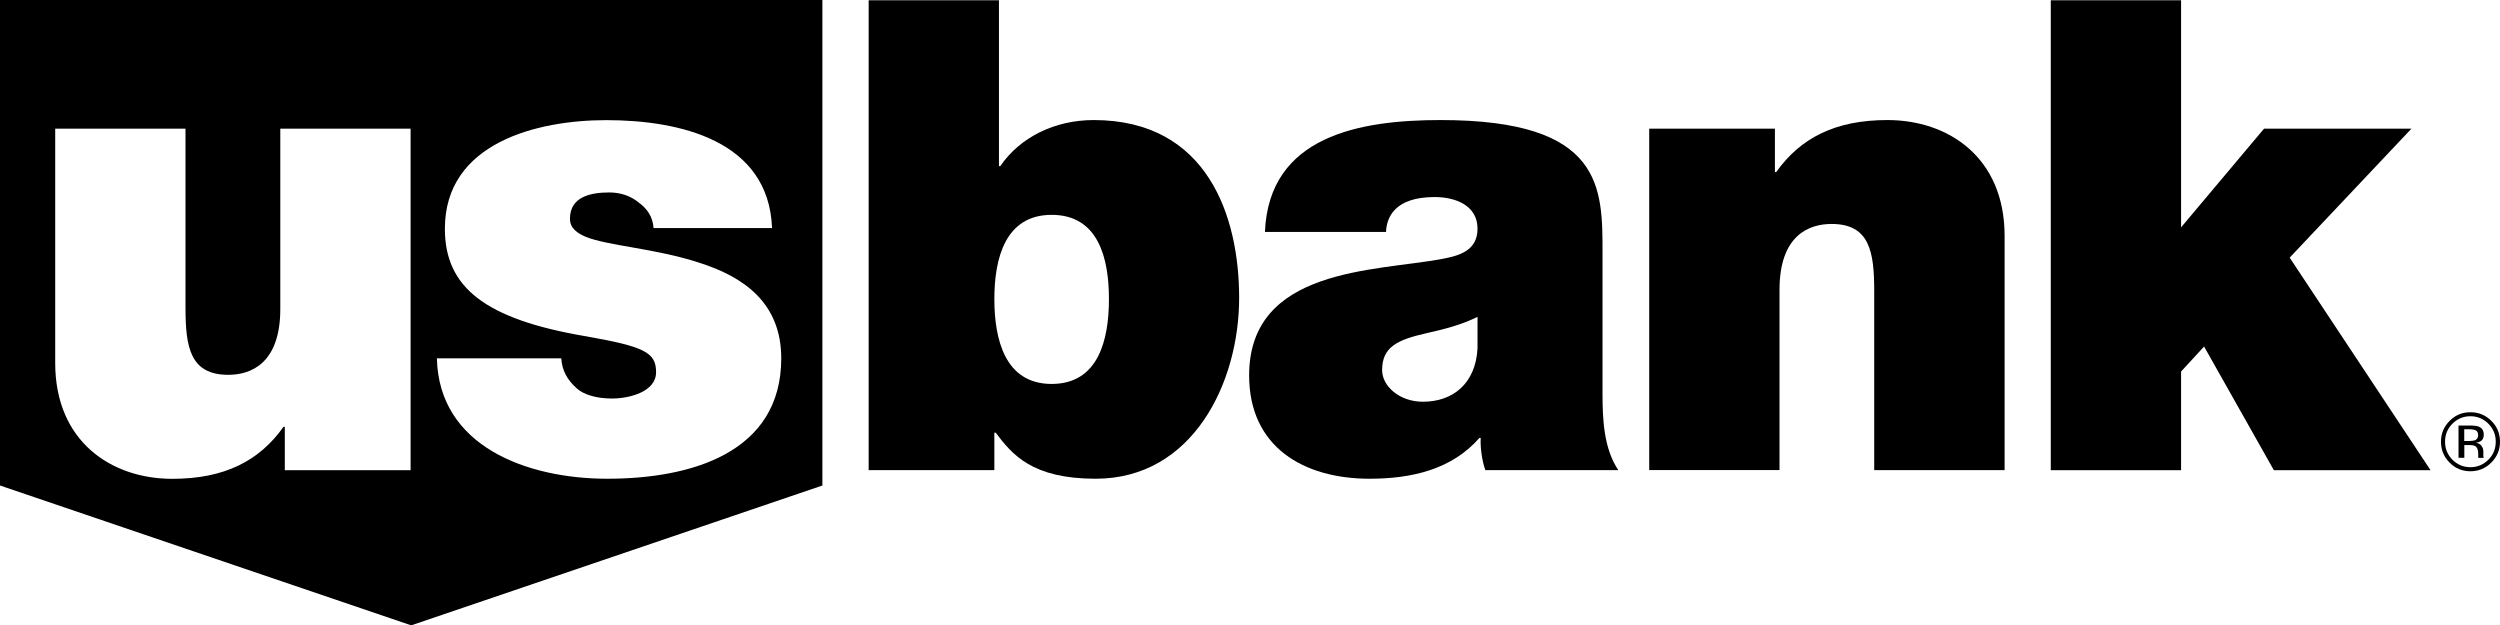 <?xml version="1.0" encoding="UTF-8"?><svg id="Layer_2" xmlns="http://www.w3.org/2000/svg" viewBox="0 0 288 72.04"><g id="Layer_1-2"><path d="M0,0v55.93l47.37,16.11,47.37-16.11V0H0ZM47.29,54.17h-14.48v-5h-.15c-2.81,3.95-6.82,5.99-12.81,5.99-7.05,0-13.49-4.32-13.49-13.34V14.82h15.01v20.62c0,4.55.53,7.74,4.93,7.74,2.58,0,5.99-1.29,5.99-7.58V14.82h15.01v39.35ZM69.97,55.15c-9.25,0-19.41-3.72-19.64-13.87h14.33c.08,1.37.68,2.5,1.82,3.49.76.68,2.2,1.14,4.02,1.14,1.97,0,5.08-.76,5.08-3.03s-1.29-2.96-8.26-4.17c-11.45-1.97-16.07-5.61-16.07-12.36,0-9.93,10.69-12.51,18.58-12.51,8.49,0,18.73,2.35,19.11,12.43h-13.65c-.08-1.29-.76-2.27-1.74-2.96-.91-.76-2.12-1.14-3.34-1.14-2.12,0-4.55.46-4.55,3.03,0,1.14.91,1.67,1.74,2.05,2.5,1.06,8.19,1.37,13.2,3.03,5,1.6,9.4,4.55,9.4,11,0,10.92-10.46,13.87-20.02,13.87Z"/><path d="M100.07.03h15.01v19.11h.15c2.28-3.34,6.29-5.31,10.76-5.31,13.19,0,16.76,11.22,16.76,20.47,0,9.86-5.38,20.85-16.53,20.85-7.35,0-9.63-2.81-11.52-5.31h-.15v4.32h-14.48V.03ZM121.15,24.75c-5.38,0-6.6,5.08-6.6,9.7s1.21,9.78,6.6,9.78,6.6-5.08,6.6-9.78-1.21-9.7-6.6-9.7Z"/><path d="M184.61,45.37c0,2.96.15,6.3,1.82,8.79h-15.32c-.38-1.06-.6-2.65-.53-3.71h-.15c-3.19,3.64-7.81,4.7-12.66,4.7-7.58,0-13.87-3.64-13.87-11.9,0-12.43,14.56-11.98,22.22-13.42,2.05-.38,4.09-.98,4.09-3.49,0-2.65-2.5-3.64-4.93-3.64-4.63,0-5.54,2.35-5.61,4.02h-13.95c.46-11.07,10.92-12.89,20.24-12.89,18.8,0,18.65,7.81,18.65,15.39v16.15ZM170.21,36.5c-1.82.91-3.87,1.44-5.91,1.89-3.34.76-5.08,1.59-5.08,4.25,0,1.82,1.97,3.64,4.7,3.64,3.41,0,6.07-2.05,6.29-6.14v-3.64Z"/><path d="M189.99,14.82h14.48v5h.15c2.81-3.94,6.82-5.99,12.81-5.99,7.05,0,13.5,4.32,13.5,13.34v26.99h-15.02v-20.62c0-4.55-.53-7.74-4.92-7.74-2.58,0-5.99,1.29-5.99,7.58v20.77h-15.01V14.82Z"/><path d="M236.25.03h15.01v26.16l9.56-11.37h16.98l-14.03,14.86,16.23,24.49h-18.05l-8.04-14.25-2.65,2.88v11.37h-15.01V.03Z"/><path d="M286.66,48.81c.57.57.85,1.26.85,2.07s-.28,1.51-.85,2.08c-.57.57-1.26.86-2.07.86s-1.5-.29-2.07-.86c-.57-.58-.85-1.27-.85-2.08s.28-1.5.85-2.07c.57-.57,1.26-.86,2.07-.86s1.5.29,2.07.86ZM287,48.48c-.66-.66-1.46-.99-2.41-.99s-1.73.33-2.39.99c-.66.66-1,1.46-1,2.4s.33,1.75.99,2.41c.66.67,1.46,1,2.4,1s1.74-.33,2.41-1c.66-.66,1-1.47,1-2.41s-.33-1.74-1-2.4ZM285.1,50.72c-.14.05-.35.08-.63.08h-.59v-1.35h.56c.36,0,.63.05.79.14.16.09.25.27.25.55,0,.29-.13.48-.38.59ZM283.23,52.74h.66v-1.47h.52c.35,0,.59.04.73.12.23.14.35.43.35.86v.42s.02.03.02.04c0,.01,0,.03,0,.04h.62l-.02-.05s-.03-.1-.03-.2c0-.1,0-.19,0-.28v-.27c0-.19-.07-.38-.21-.58-.13-.2-.35-.32-.64-.36.23-.04.41-.1.54-.18.24-.16.36-.4.36-.74,0-.47-.19-.79-.58-.94-.21-.09-.55-.13-1.02-.13h-1.31v3.73Z"/></g></svg>